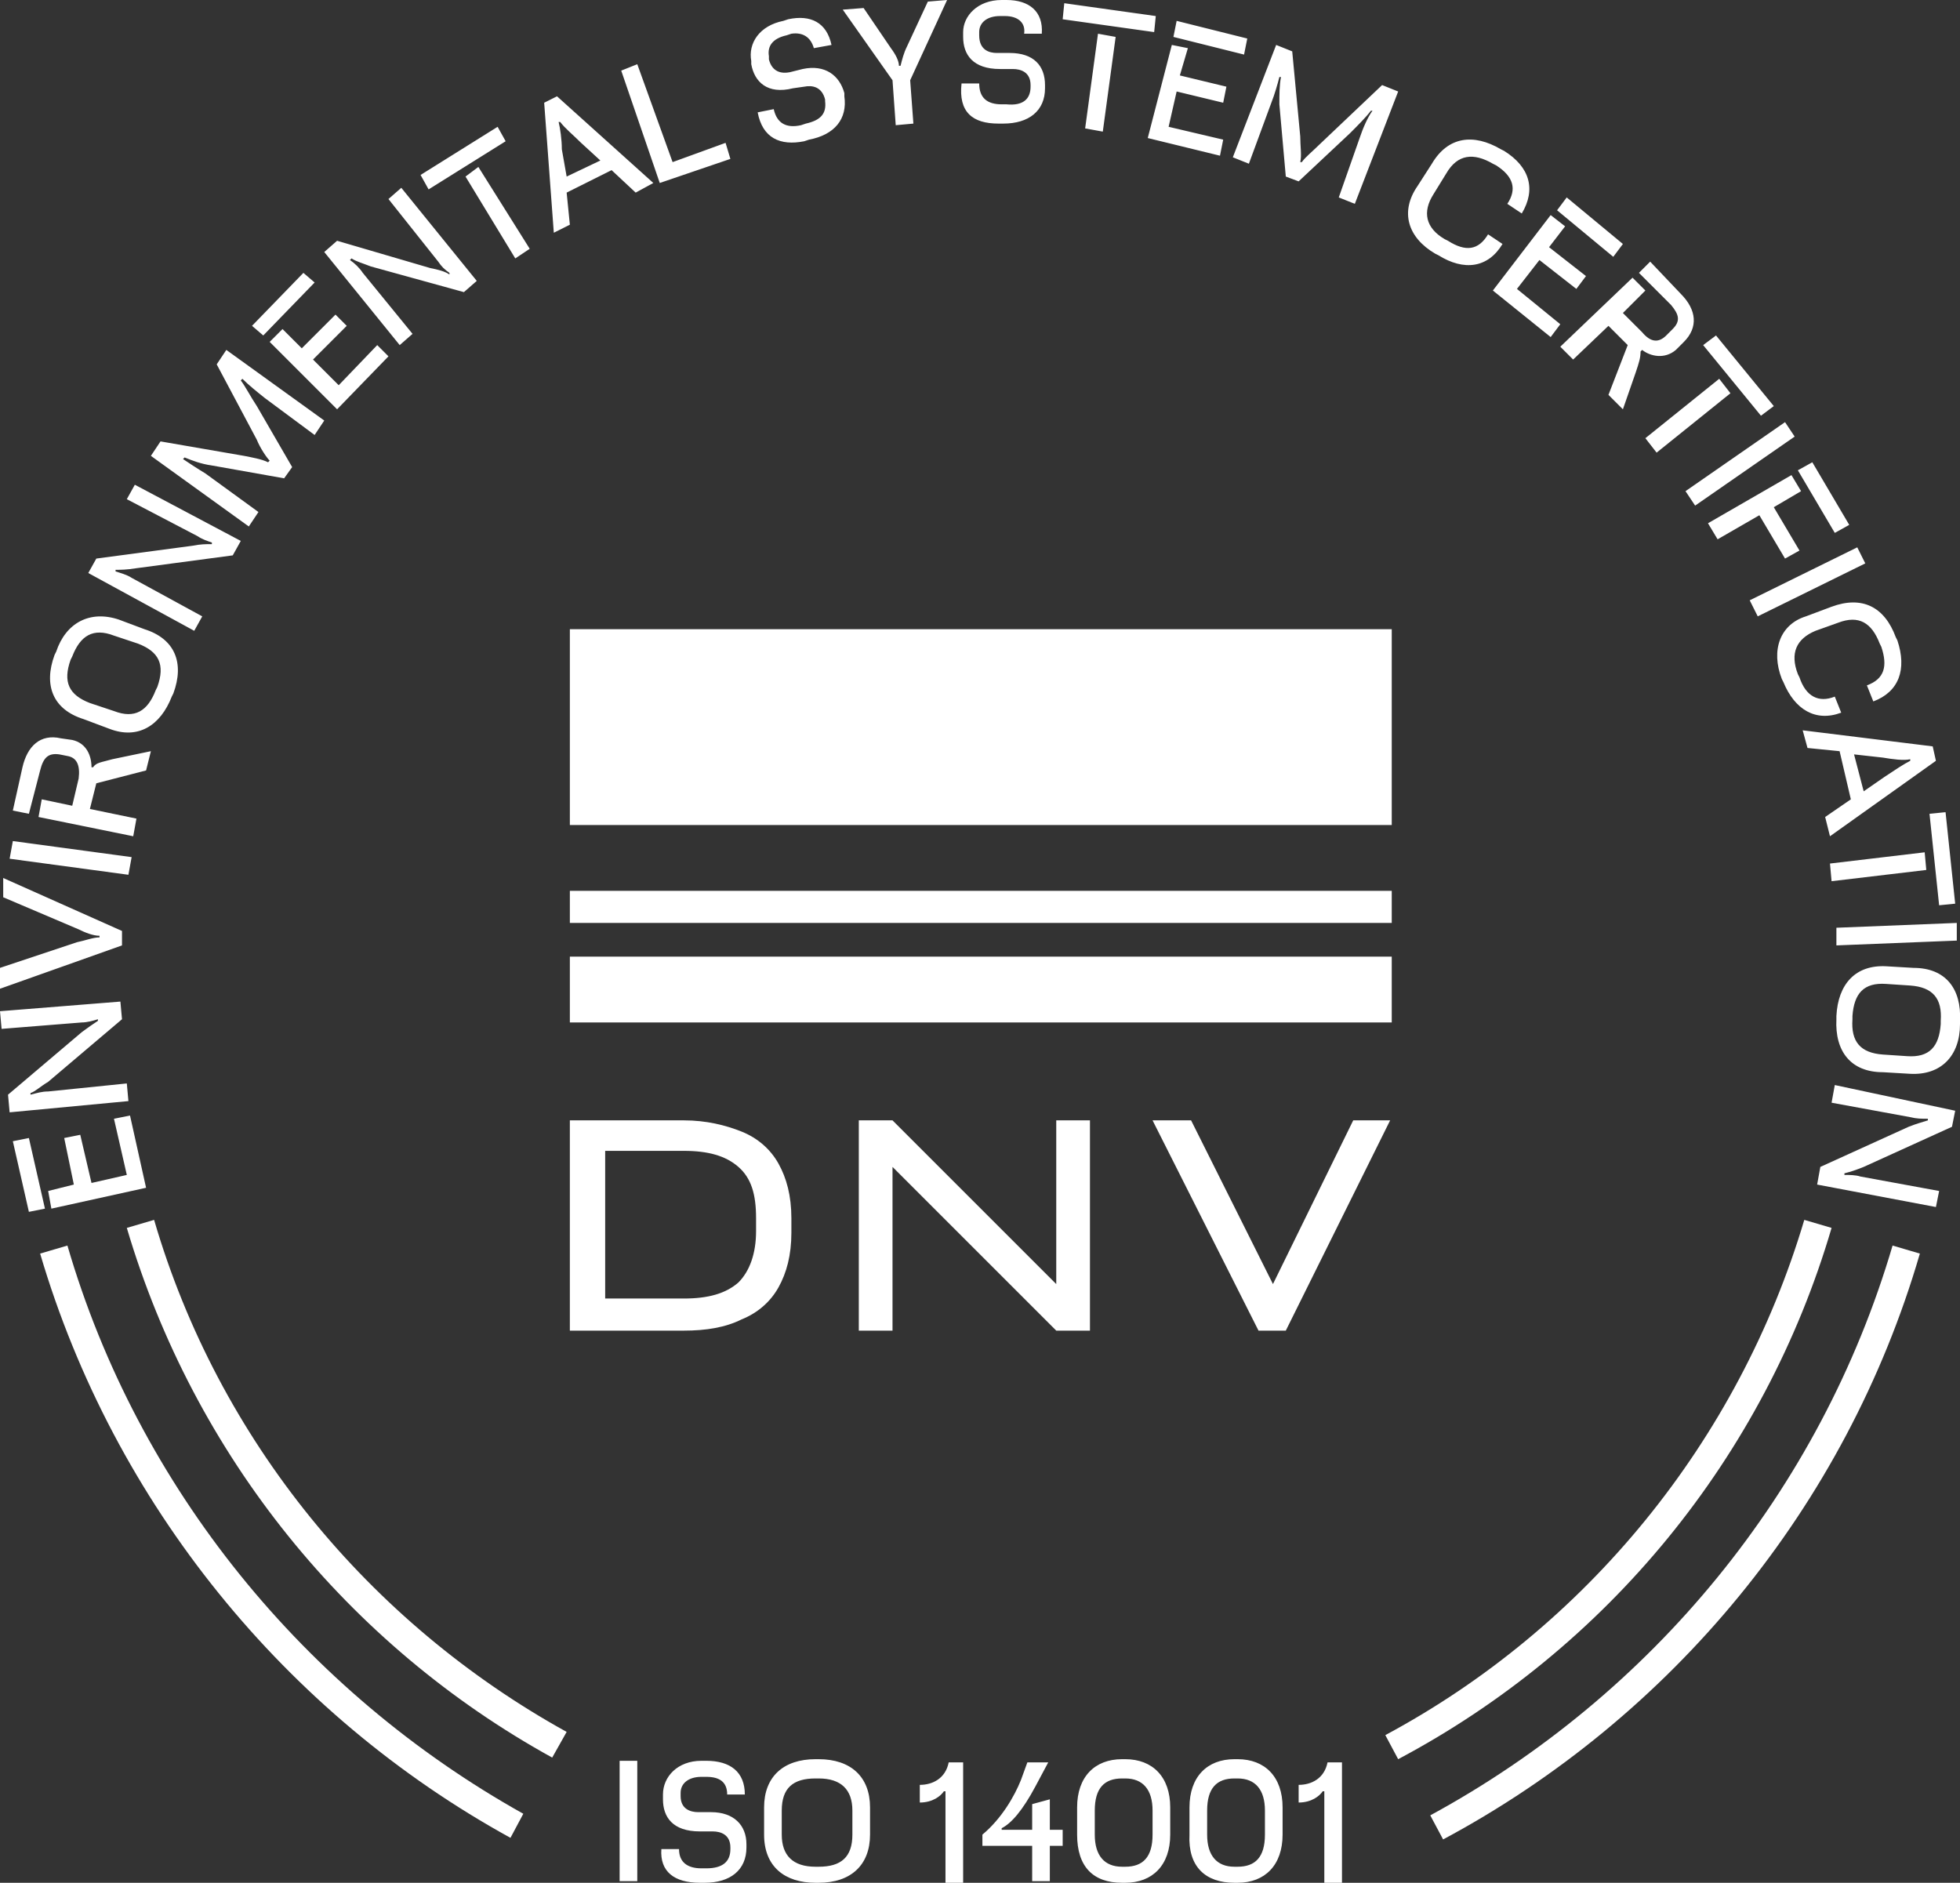 <?xml version="1.0" encoding="utf-8"?>
<!-- Generator: Adobe Illustrator 27.1.1, SVG Export Plug-In . SVG Version: 6.00 Build 0)  -->
<svg version="1.1" id="Laag_1" xmlns="http://www.w3.org/2000/svg" xmlns:xlink="http://www.w3.org/1999/xlink" x="0px" y="0px"
	 width="122.1px" height="117.3px" viewBox="0 0 122.1 117.3" style="enable-background:new 0 0 122.1 117.3;" xml:space="preserve"
	>
<rect x="0" y="0" width="122.1" height="117.3" fill="#333333" stroke="none"/>
<style type="text/css">
	.st0{fill:#FFFFFF;}
</style>
<g>
	<g>
		<path class="st0" d="M4.2,77.6l-1.7,0.5c4.6,15.6,15.3,28.7,29.3,36.4l0.8-1.5C19,105.4,8.6,92.7,4.2,77.6 M35.3,107.9
			C23,101.1,13.6,89.7,9.6,76l-1.7,0.5c4.2,14.2,13.8,26,26.5,33L35.3,107.9z M114.1,76.5l-1.7-0.5c-4.1,13.8-13.6,25.4-26.1,32.1
			l0.8,1.5C100.1,102.7,109.9,90.8,114.1,76.5 M119.6,78.1l-1.7-0.5c-4.5,15.3-15,28-28.8,35.5l0.8,1.5
			C104.1,107,115,93.9,119.6,78.1"/>
		<path class="st0" d="M114.3,67.6l-0.2,1.1l4.9,0.9c0.4,0.1,0.7,0.1,1.1,0.1l0,0.1c-0.3,0.1-0.7,0.2-1.2,0.4l-5.5,2.5l-0.2,1.1
			l7.4,1.4l0.2-1l-4.9-0.9c-0.3-0.1-0.7-0.1-1-0.1l0-0.1c0.4-0.1,0.7-0.2,1.2-0.4l5.5-2.5l0.2-1L114.3,67.6z M115.4,63.3
			c0.1-1.4,0.7-2.1,2.1-2l1.5,0.1c1.4,0.1,2,0.8,1.9,2.2l0,0.2c-0.1,1.4-0.7,2.1-2.1,2l-1.5-0.1c-1.4-0.1-2-0.8-1.9-2.2L115.4,63.3z
			 M114.4,63.3l0,0.2c-0.1,2,0.9,3.3,2.9,3.3l1.7,0.1c1.9,0.1,3.1-1.1,3.1-3.1l0-0.2c0.1-2-0.9-3.3-2.9-3.3l-1.7-0.1
			C115.6,60.1,114.5,61.3,114.4,63.3 M114.4,57.8l0,1.1l7.5-0.3l0-1.1L114.4,57.8z M120.2,50.7l0.6,5.7l1-0.1l-0.6-5.7L120.2,50.7z
			 M114,53.8l0.1,1.1l5.9-0.7l-0.1-1.1L114,53.8z M112.3,45.5l0.3,1.1l2,0.2l0.7,3l-1.6,1.1l0.3,1.2l6.6-4.7l-0.2-0.9L112.3,45.5z
			 M117.3,47.2c0.6,0.1,1.3,0.2,1.7,0.1l0,0.1c-0.4,0.2-1,0.6-1.6,1l-1.3,0.9l-0.6-2.3L117.3,47.2z M111,42.3l0.1,0.2
			c0.7,1.7,2,2.5,3.6,1.9l-0.4-1c-1,0.4-1.8,0-2.2-1.2l-0.1-0.2c-0.5-1.3-0.1-2.2,1.1-2.7l1.4-0.5c1.3-0.5,2.1,0,2.6,1.3l0.1,0.2
			c0.4,1.2,0.2,2-0.9,2.4l0.4,1c1.6-0.6,2.1-2,1.5-3.8l-0.1-0.2c-0.7-1.9-2.1-2.6-4-1.9l-1.6,0.6C110.9,38.9,110.3,40.5,111,42.3
			 M109,37.4l0.5,1l6.7-3.3l-0.5-1L109,37.4z M112,29.3l2.3,3.9l0.9-0.5l-2.3-3.9L112,29.3z M106.4,32.6l0.6,1l2.6-1.5l1.6,2.7
			l0.9-0.5l-1.6-2.7l1.7-1l-0.6-1L106.4,32.6z M105,30.6l0.6,0.9l6.2-4.3l-0.6-0.9L105,30.6z M106.1,21.5l3.6,4.4l0.8-0.6l-3.6-4.4
			L106.1,21.5z M102.5,27.3l0.7,0.9l4.6-3.7l-0.7-0.9L102.5,27.3z M97.2,21.6l0.8,0.8l2.2-2.1l1.2,1.2l-1.2,3.1l0.9,0.9l0.8-2.3
			c0.2-0.6,0.3-0.9,0.3-1.3l0.1-0.1c0.5,0.4,1.4,0.6,2.1,0l0.5-0.5c0.9-0.9,0.8-2-0.2-3l-1.9-2l-0.7,0.7l2,2c0.5,0.6,0.6,1,0.1,1.5
			l-0.4,0.4c-0.5,0.5-1,0.4-1.5-0.2l-1.2-1.2l1.4-1.4l-0.8-0.8L97.2,21.6z M97,13.1l3.5,2.9l0.6-0.8l-3.5-2.9L97,13.1z M93,18.1
			l3.6,2.9l0.6-0.8L94.5,18l1.4-1.8l2.3,1.8l0.6-0.8l-2.3-1.8l1-1.3l-0.9-0.7L93,18.1z M89.4,15.8l0.2,0.1c1.6,1,3.1,0.8,4-0.7
			l-0.9-0.6c-0.6,1-1.4,1.1-2.5,0.4L90,14.9c-1.2-0.7-1.4-1.7-0.7-2.8l0.8-1.3c0.7-1.2,1.7-1.3,2.9-0.6l0.2,0.1
			c1.1,0.7,1.3,1.5,0.7,2.4l0.9,0.6c0.9-1.5,0.5-2.9-1.1-3.9l-0.2-0.1c-1.7-1-3.3-0.8-4.3,0.9l-0.9,1.4
			C87.2,13.2,87.7,14.8,89.4,15.8 M83.4,12.3l1,0.4l2.7-7l-1-0.4L82.2,9c-0.4,0.4-0.9,0.8-1.1,1.1l-0.1,0c0.1-0.4,0-1,0-1.6
			l-0.5-5.3l-1-0.4l-2.7,7l1,0.4l1.4-3.8c0.2-0.5,0.4-1.2,0.5-1.6l0.1,0c-0.1,0.5-0.1,1.1-0.1,1.7l0.4,4.5l0.8,0.3l3.2-3
			c0.5-0.5,1-1,1.3-1.4l0.1,0c-0.3,0.4-0.6,1.1-0.8,1.7L83.4,12.3z M73.1,2.3l4.4,1.1l0.2-1l-4.4-1.1L73.1,2.3z M71.5,8.6l4.5,1.1
			l0.2-1l-3.4-0.8l0.5-2.2l2.9,0.7l0.2-1l-2.9-0.7L74,3L73,2.8L71.5,8.6z M66.2,1.2L71.9,2L72,1l-5.7-0.8L66.2,1.2z M67.6,8l1.1,0.2
			l0.8-5.9l-1.1-0.2L67.6,8z M62.2,7.7l0.3,0c1.6,0,2.6-0.8,2.6-2.2l0-0.2c0-1.2-0.7-2-2.2-2l-0.8,0c-0.5,0-1.1-0.2-1.1-1.1L61,2
			c0-0.6,0.5-1,1.3-1l0.3,0c0.8,0,1.3,0.4,1.2,1.1l1.1,0C65,0.7,64.1,0,62.7,0l-0.3,0c-1.5,0-2.4,1-2.4,2l0,0.3c0,1.1,0.6,2,2.3,2
			l0.8,0c0.5,0,1.1,0.2,1.1,1l0,0.1c0,0.8-0.5,1.2-1.5,1.1l-0.3,0c-0.9,0-1.4-0.4-1.4-1.3l-1.1,0C59.7,7,60.6,7.7,62.2,7.7
			 M55.8,7.8l1.1-0.1L56.7,5L59,0l-1.2,0.1l-1.3,2.8c-0.2,0.4-0.3,0.8-0.4,1.2l-0.1,0C56,3.8,55.8,3.4,55.5,3l-1.7-2.5l-1.3,0.1
			L55.6,5L55.8,7.8z M50.1,8.8l0.3-0.1C52,8.4,52.8,7.4,52.6,6l0-0.2C52.3,4.7,51.4,4,50,4.3l-0.8,0.2c-0.5,0.1-1.1,0-1.3-0.8l0-0.2
			c-0.1-0.6,0.2-1.1,1.1-1.3l0.3-0.1C50,2,50.5,2.3,50.7,3l1.1-0.2c-0.3-1.4-1.3-1.9-2.7-1.6l-0.3,0.1c-1.5,0.3-2.2,1.4-2,2.5
			L46.8,4c0.2,1.1,1,1.9,2.6,1.5l0.7-0.1c0.5-0.1,1.1,0,1.3,0.8l0,0.1c0.1,0.8-0.3,1.2-1.2,1.4l-0.3,0.1c-0.9,0.2-1.5-0.1-1.7-1
			L47.2,7C47.5,8.6,48.6,9.1,50.1,8.8 M41.1,11.4l4.4-1.5l-0.3-1l-3.3,1.2l-2.2-6.1l-1,0.4L41.1,11.4z M34.5,14.5l1-0.5l-0.2-2
			l2.8-1.4l1.5,1.4l1.1-0.6l-6-5.4l-0.8,0.4L34.5,14.5z M35,9.3C35,8.7,34.9,8,34.8,7.6l0.1,0c0.3,0.4,0.8,0.8,1.3,1.3l1.2,1.1
			l-2.1,1L35,9.3z M26.7,11.8l4.8-3l-0.5-0.9l-4.8,3L26.7,11.8z M32.1,16.1l0.9-0.6l-3.2-5.1L29,11L32.1,16.1z M24.9,21.5l0.8-0.7
			L22.6,17c-0.2-0.3-0.5-0.6-0.8-0.8l0.1-0.1c0.3,0.2,0.7,0.3,1.2,0.5l5.8,1.6l0.8-0.7l-4.7-5.8l-0.8,0.7l3.1,3.9
			c0.2,0.3,0.4,0.5,0.7,0.7L28,17.1c-0.3-0.2-0.7-0.3-1.2-0.4L21,15l-0.8,0.7L24.9,21.5z M16.4,20.9l3.2-3.3L18.9,17l-3.2,3.3
			L16.4,20.9z M21,25.5l3.2-3.3l-0.7-0.7L21.1,24l-1.6-1.6l2.1-2.1l-0.7-0.7l-2.1,2.1l-1.2-1.2l-0.8,0.8L21,25.5z M19.6,27.1
			l0.6-0.9l-6.1-4.4l-0.6,0.9l2.5,4.7c0.2,0.5,0.6,1.1,0.8,1.3l-0.1,0.1c-0.4-0.2-1-0.3-1.5-0.4l-5.2-0.9l-0.6,0.9l6.1,4.4l0.6-0.9
			l-3.3-2.4c-0.5-0.3-1.1-0.7-1.4-0.9l0.1-0.1c0.5,0.2,1,0.4,1.7,0.5l4.5,0.8l0.5-0.7L16,25.3c-0.4-0.6-0.7-1.2-1-1.6l0.1-0.1
			c0.4,0.4,0.9,0.8,1.4,1.2L19.6,27.1z M12.1,39.3l0.5-0.9L8.2,36c-0.3-0.2-0.7-0.3-1-0.4l0-0.1c0.3,0,0.7,0,1.3-0.1l6-0.8l0.5-0.9
			l-6.6-3.5l-0.5,0.9l4.4,2.3c0.3,0.2,0.6,0.3,0.9,0.4l0,0.1c-0.4,0-0.7,0-1.2,0.1l-6,0.8l-0.5,0.9L12.1,39.3z M9.7,43
			c-0.5,1.3-1.3,1.8-2.6,1.3l-1.5-0.5c-1.3-0.5-1.7-1.3-1.2-2.7l0.1-0.2c0.5-1.3,1.3-1.8,2.6-1.3l1.5,0.5c1.3,0.5,1.7,1.3,1.2,2.7
			L9.7,43z M10.7,43.4l0.1-0.2c0.7-1.9,0.1-3.4-1.8-4l-1.6-0.6c-1.8-0.6-3.3,0.2-3.9,2l-0.1,0.2c-0.7,1.9-0.1,3.4,1.8,4l1.6,0.6
			C8.6,46.1,10,45.2,10.7,43.4 M8.3,52.1L8.5,51l-2.9-0.6l0.4-1.6L9.1,48l0.3-1.2L7,47.3c-0.7,0.2-1,0.2-1.2,0.5l-0.1,0
			c0-0.7-0.3-1.5-1.2-1.7l-0.7-0.1c-1.3-0.3-2.1,0.5-2.4,1.8l-0.6,2.7l1,0.2L2.5,48c0.2-0.8,0.5-1.1,1.2-1l0.5,0.1
			c0.6,0.1,0.8,0.6,0.7,1.4l-0.4,1.7l-1.9-0.4l-0.2,1.1L8.3,52.1z M8,54.5l0.2-1.1l-7.4-1l-0.2,1.1L8,54.5z M7.6,58.9l0-0.9
			l-7.4-3.3l0,1.2l4.7,2c0.4,0.2,0.9,0.4,1.3,0.4l0,0.1c-0.4,0-0.9,0.2-1.4,0.3l-4.8,1.6l0,1.3L7.6,58.9z M8,68.6l-0.1-1.1L3,68
			c-0.4,0-0.7,0.1-1.1,0.2l0-0.1c0.3-0.1,0.6-0.4,1.1-0.7l4.6-3.9l-0.1-1.1L0,63l0.1,1.1l5-0.4c0.3,0,0.7-0.1,1-0.2l0,0.1
			c-0.3,0.2-0.6,0.4-1,0.7l-4.6,3.9l0.1,1.1L8,68.6z M2.8,75.3l-1-4.4l-1,0.2l1,4.4L2.8,75.3z M9.1,74l-1-4.5l-1,0.2l0.8,3.5
			l-2.2,0.5L5,70.7l-1,0.2l0.6,2.9L3,74.2l0.2,1.1L9.1,74z"/>
		<path class="st0" d="M80.9,112.3c0.8,0,1.3-0.4,1.5-0.7h0.1v5.7h1.1v-7.5h-0.9c-0.2,1-1,1.4-1.8,1.4V112.3z M76.9,116.3
			c-1.1,0-1.7-0.7-1.7-2v-1.5c0-1.4,0.6-2,1.7-2h0.2c1.1,0,1.7,0.7,1.7,2v1.5c0,1.4-0.6,2-1.7,2H76.9z M76.9,117.3h0.2
			c1.7,0,2.8-1.1,2.8-3v-1.7c0-1.9-1.1-3-2.8-3h-0.2c-1.7,0-2.8,1.1-2.8,3v1.7C74,116.3,75.1,117.3,76.9,117.3 M69.9,116.3
			c-1.1,0-1.7-0.7-1.7-2v-1.5c0-1.4,0.6-2,1.7-2h0.2c1.1,0,1.7,0.7,1.7,2v1.5c0,1.4-0.6,2-1.7,2H69.9z M69.9,117.3h0.2
			c1.7,0,2.8-1.1,2.8-3v-1.7c0-1.9-1.1-3-2.8-3h-0.2c-1.7,0-2.8,1.1-2.8,3v1.7C67.1,116.3,68.1,117.3,69.9,117.3 M61,115h3.3v2.2
			h1.1V115h0.8v-1h-0.8v-1.9l-1.1,0.3v1.6h-1.9v-0.1c0.6-0.3,1.3-1.1,2.1-2.6l0.8-1.5h-1.3l-0.4,1.1c-0.4,1-1.2,2.4-2.4,3.4V115z
			 M57.3,112.3c0.8,0,1.3-0.4,1.5-0.7h0.1v5.7H60v-7.5h-0.9c-0.2,1-1,1.4-1.8,1.4V112.3z M50.8,116.3c-1.4,0-2.1-0.7-2.1-2v-1.5
			c0-1.4,0.7-2,2.1-2h0.2c1.4,0,2.1,0.7,2.1,2v1.5c0,1.4-0.7,2-2.1,2H50.8z M50.8,117.3h0.2c2,0,3.2-1.1,3.2-3v-1.7
			c0-1.9-1.2-3-3.2-3h-0.2c-2,0-3.2,1.1-3.2,3v1.7C47.6,116.3,48.9,117.3,50.8,117.3 M43.6,117.3h0.3c1.6,0,2.6-0.8,2.6-2.2v-0.2
			c0-1.2-0.8-2-2.2-2h-0.8c-0.5,0-1.1-0.2-1.1-1v-0.2c0-0.6,0.5-1,1.3-1H44c0.8,0,1.3,0.3,1.3,1.1h1.1c0-1.4-0.9-2.1-2.4-2.1h-0.3
			c-1.5,0-2.4,1-2.4,2.1v0.3c0,1.1,0.6,2,2.3,2h0.8c0.5,0,1.1,0.2,1.1,1v0.1c0,0.8-0.5,1.2-1.5,1.2h-0.3c-0.9,0-1.4-0.4-1.4-1.2
			h-1.1C41.1,116.6,42,117.3,43.6,117.3 M38.6,117.2h1.1v-7.5h-1.1V117.2z"/>
		<path class="st0" d="M47.1,76.7c0,1.4-0.4,2.5-1.1,3.2c-0.8,0.7-1.9,1-3.4,1h-4.9v-9.2h4.9c1.5,0,2.6,0.3,3.4,1
			c0.8,0.7,1.1,1.7,1.1,3.2V76.7z M46.2,70.5c-1-0.4-2.2-0.7-3.6-0.7h-4.9h-1.2h-1v13.1h1h1.2h4.9c1.4,0,2.6-0.2,3.6-0.7
			c1-0.4,1.8-1.1,2.3-2c0.5-0.9,0.8-2,0.8-3.4v-0.9c0-1.4-0.3-2.5-0.8-3.4C48,71.6,47.2,70.9,46.2,70.5"/>
	</g>
	<polygon class="st0" points="65.8,80 55.6,69.8 54.4,69.8 53.5,69.8 53.5,82.9 55.6,82.9 55.6,72.7 65.8,82.9 67.9,82.9 67.9,69.8 
		65.8,69.8 	"/>
	<rect x="35.5" y="39.2" class="st0" width="51.2" height="12.2"/>
	<rect x="35.5" y="55.5" class="st0" width="51.2" height="2"/>
	<rect x="35.5" y="59.6" class="st0" width="51.2" height="4.1"/>
	<polygon class="st0" points="84.3,69.8 79.3,80 74.2,69.8 71.8,69.8 78.4,82.9 80.1,82.9 86.6,69.8 	"/>
</g>
</svg>
